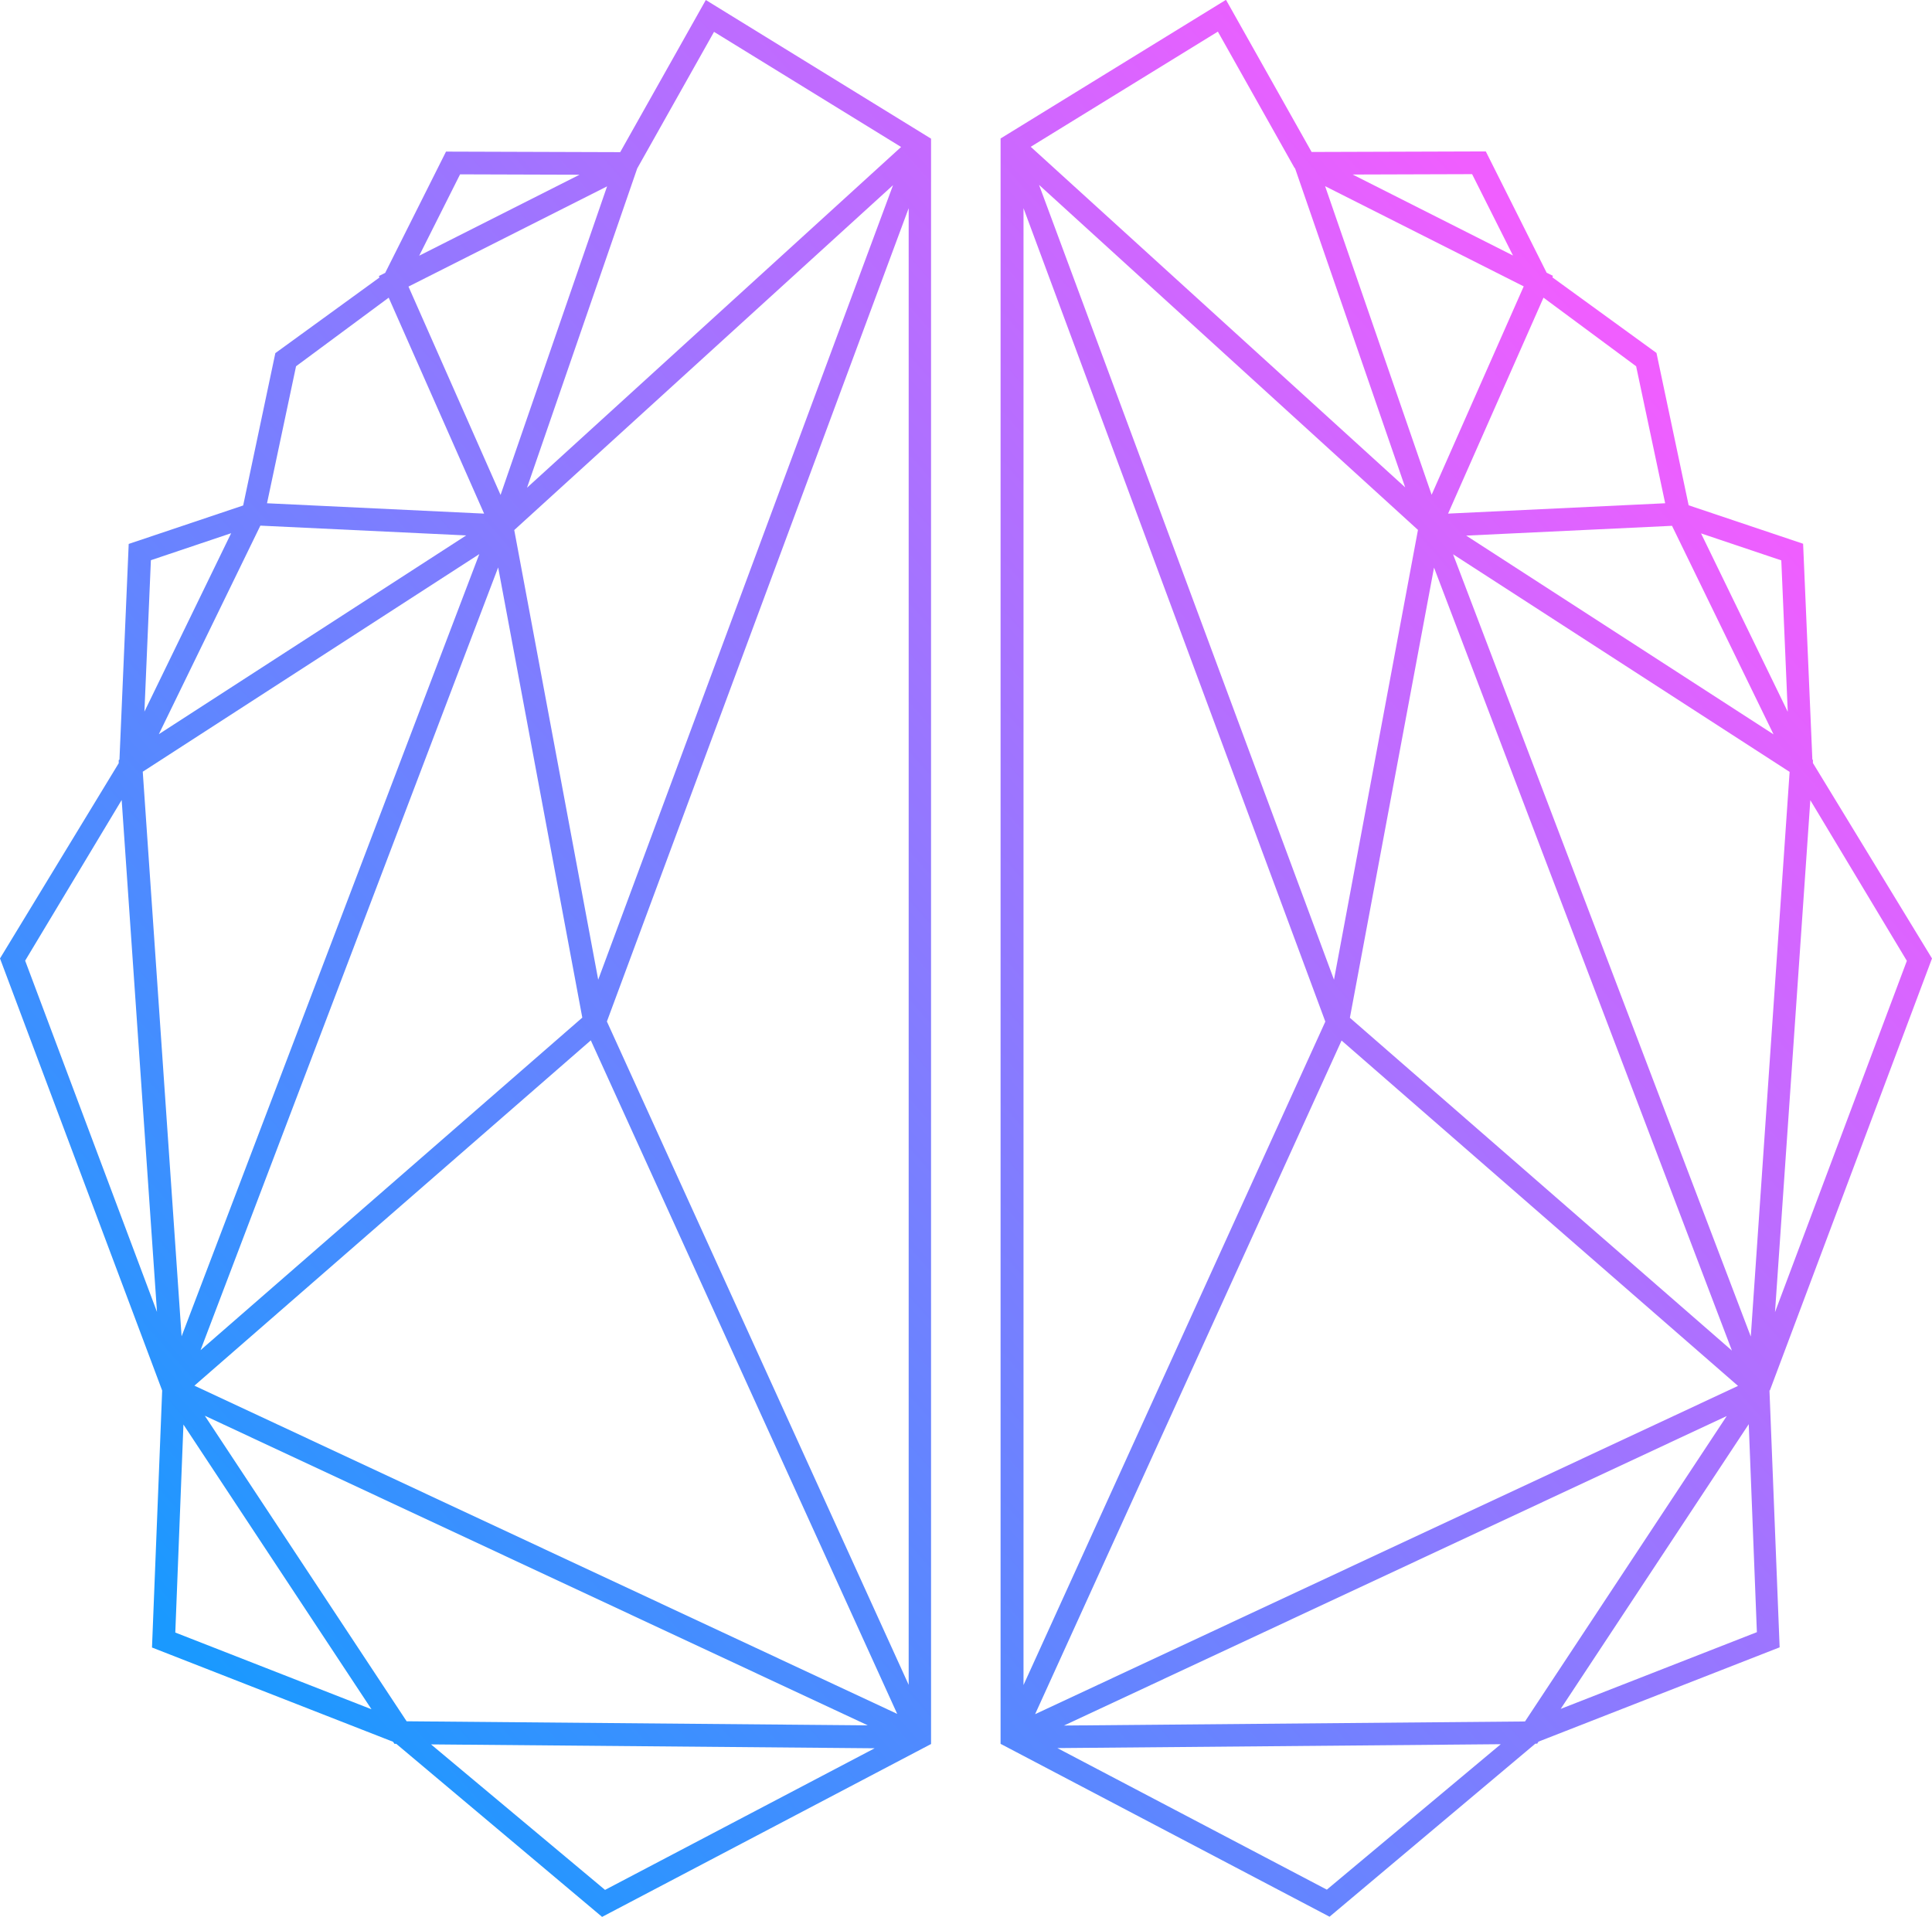 <?xml version="1.0" encoding="UTF-8"?>
<svg id="Layer_2" data-name="Layer 2" xmlns="http://www.w3.org/2000/svg" xmlns:xlink="http://www.w3.org/1999/xlink" viewBox="0 0 104.48 103.68">
  <defs>
    <style>
      .cls-1 {
        fill: url(#linear-gradient);
      }

      .cls-1, .cls-2 {
        stroke-width: 0px;
      }

      .cls-2 {
        fill: url(#linear-gradient-2);
      }
    </style>
    <linearGradient id="linear-gradient" x1="96.96" y1="29.04" x2="18.52" y2="98.44" gradientUnits="userSpaceOnUse">
      <stop offset="0" stop-color="#f05eff"/>
      <stop offset="1" stop-color="#1a99ff"/>
    </linearGradient>
    <linearGradient id="linear-gradient-2" x1="81.77" y1="11.87" x2="3.33" y2="81.27" xlink:href="#linear-gradient"/>
  </defs>
  <g id="Layer_1-2" data-name="Layer 1">
    <g>
      <path class="cls-1" d="m95.71,75.21l8.77-23.37-6.44-10.57v-.17s-.03-.02-.03-.02l-.5-11.67-6.19-2.08-1.74-8.24-5.63-4.09.03-.08-.34-.17-3.29-6.56-9.42.03-4.63-8.23-12.19,7.5v86.83l17.79,9.35,11.13-9.36h.1s.07-.11.07-.11l13.04-5.1-.55-13.9Zm7.41-23.24l-7.13,19,1.91-27.69,5.22,8.69Zm-20.64,41.14l-24.94.22,35.84-16.74-10.91,16.52Zm-10.81-37.85l-16.32,35.88V11.26l16.32,43.99Zm18.75-26.82l5.49,11.28-16.62-10.75,11.14-.53Zm-34.44,64.27l16.57-36.43,21.44,18.68-38,17.75Zm17.02-37.66l4.55-24.35,16.11,42.35-20.66-18Zm5.58-25.07l18.2,11.77-2.1,30.54-16.1-42.31Zm-1.9-1.31l-4.54,24.32-15.95-42.99,20.49,18.66Zm20,9.83l-4.69-9.65,4.34,1.46.35,8.2Zm-8.2-18.69l1.57,7.41-11.74.56,5.16-11.68,5.01,3.71Zm-11.06,6.95l-5.76-16.69,10.74,5.42-4.98,11.27Zm4.4-12.94l-8.67-4.38,6.46-.02,2.21,4.4Zm-11.79-4.73l5.96,17.27L55.74,7.94l10.12-6.23,4.15,7.38Zm1.73,93.12l-14.58-7.66,23.98-.21-9.41,7.87Zm12.64-9.78l10.17-15.4.44,11.25-10.61,4.15Z"/>
      <path class="cls-2" d="m8.22,89.11l13.04,5.1.07.11h.1s11.13,9.36,11.13,9.36l17.79-9.35v-.76s0-86.07,0-86.07L38.17,0l-4.63,8.23-9.42-.03-3.29,6.56-.34.17.03.08-5.63,4.09-1.74,8.24-6.19,2.08-.5,11.67-.04.02v.17S0,51.84,0,51.84l8.77,23.37-.55,13.9Zm-1.64-45.84l1.91,27.69L1.36,51.96l5.22-8.69Zm4.51,33.31l35.84,16.74-24.94-.22-10.91-16.52ZM49.14,11.26v79.87s-16.32-35.88-16.32-35.88L49.14,11.26Zm-23.93,17.7l-16.62,10.75,5.49-11.28,11.14.53Zm-14.7,45.99l21.44-18.68,16.57,36.43-38-17.75Zm.33-1.91L26.94,30.69l4.55,24.35-20.66,18Zm-1.02-.76l-2.1-30.54,18.2-11.77-16.1,42.31ZM48.3,10l-15.95,42.99-4.54-24.32,20.49-18.66ZM8.16,30.3l4.34-1.46-4.69,9.65.35-8.2Zm12.86-14.2l5.16,11.68-11.74-.56,1.57-7.41,5.01-3.71Zm1.07-.6l10.74-5.42-5.76,16.69-4.98-11.27Zm2.79-6.07l6.46.02-8.67,4.38,2.21-4.4Zm13.73-7.71l10.12,6.23-20.23,18.43,5.96-17.27,4.15-7.38Zm-15.29,92.63l23.98.21-14.58,7.66-9.41-7.87Zm-13.84-6.05l.44-11.25,10.17,15.4-10.61-4.15Z"/>
    </g>
  </g>
</svg>